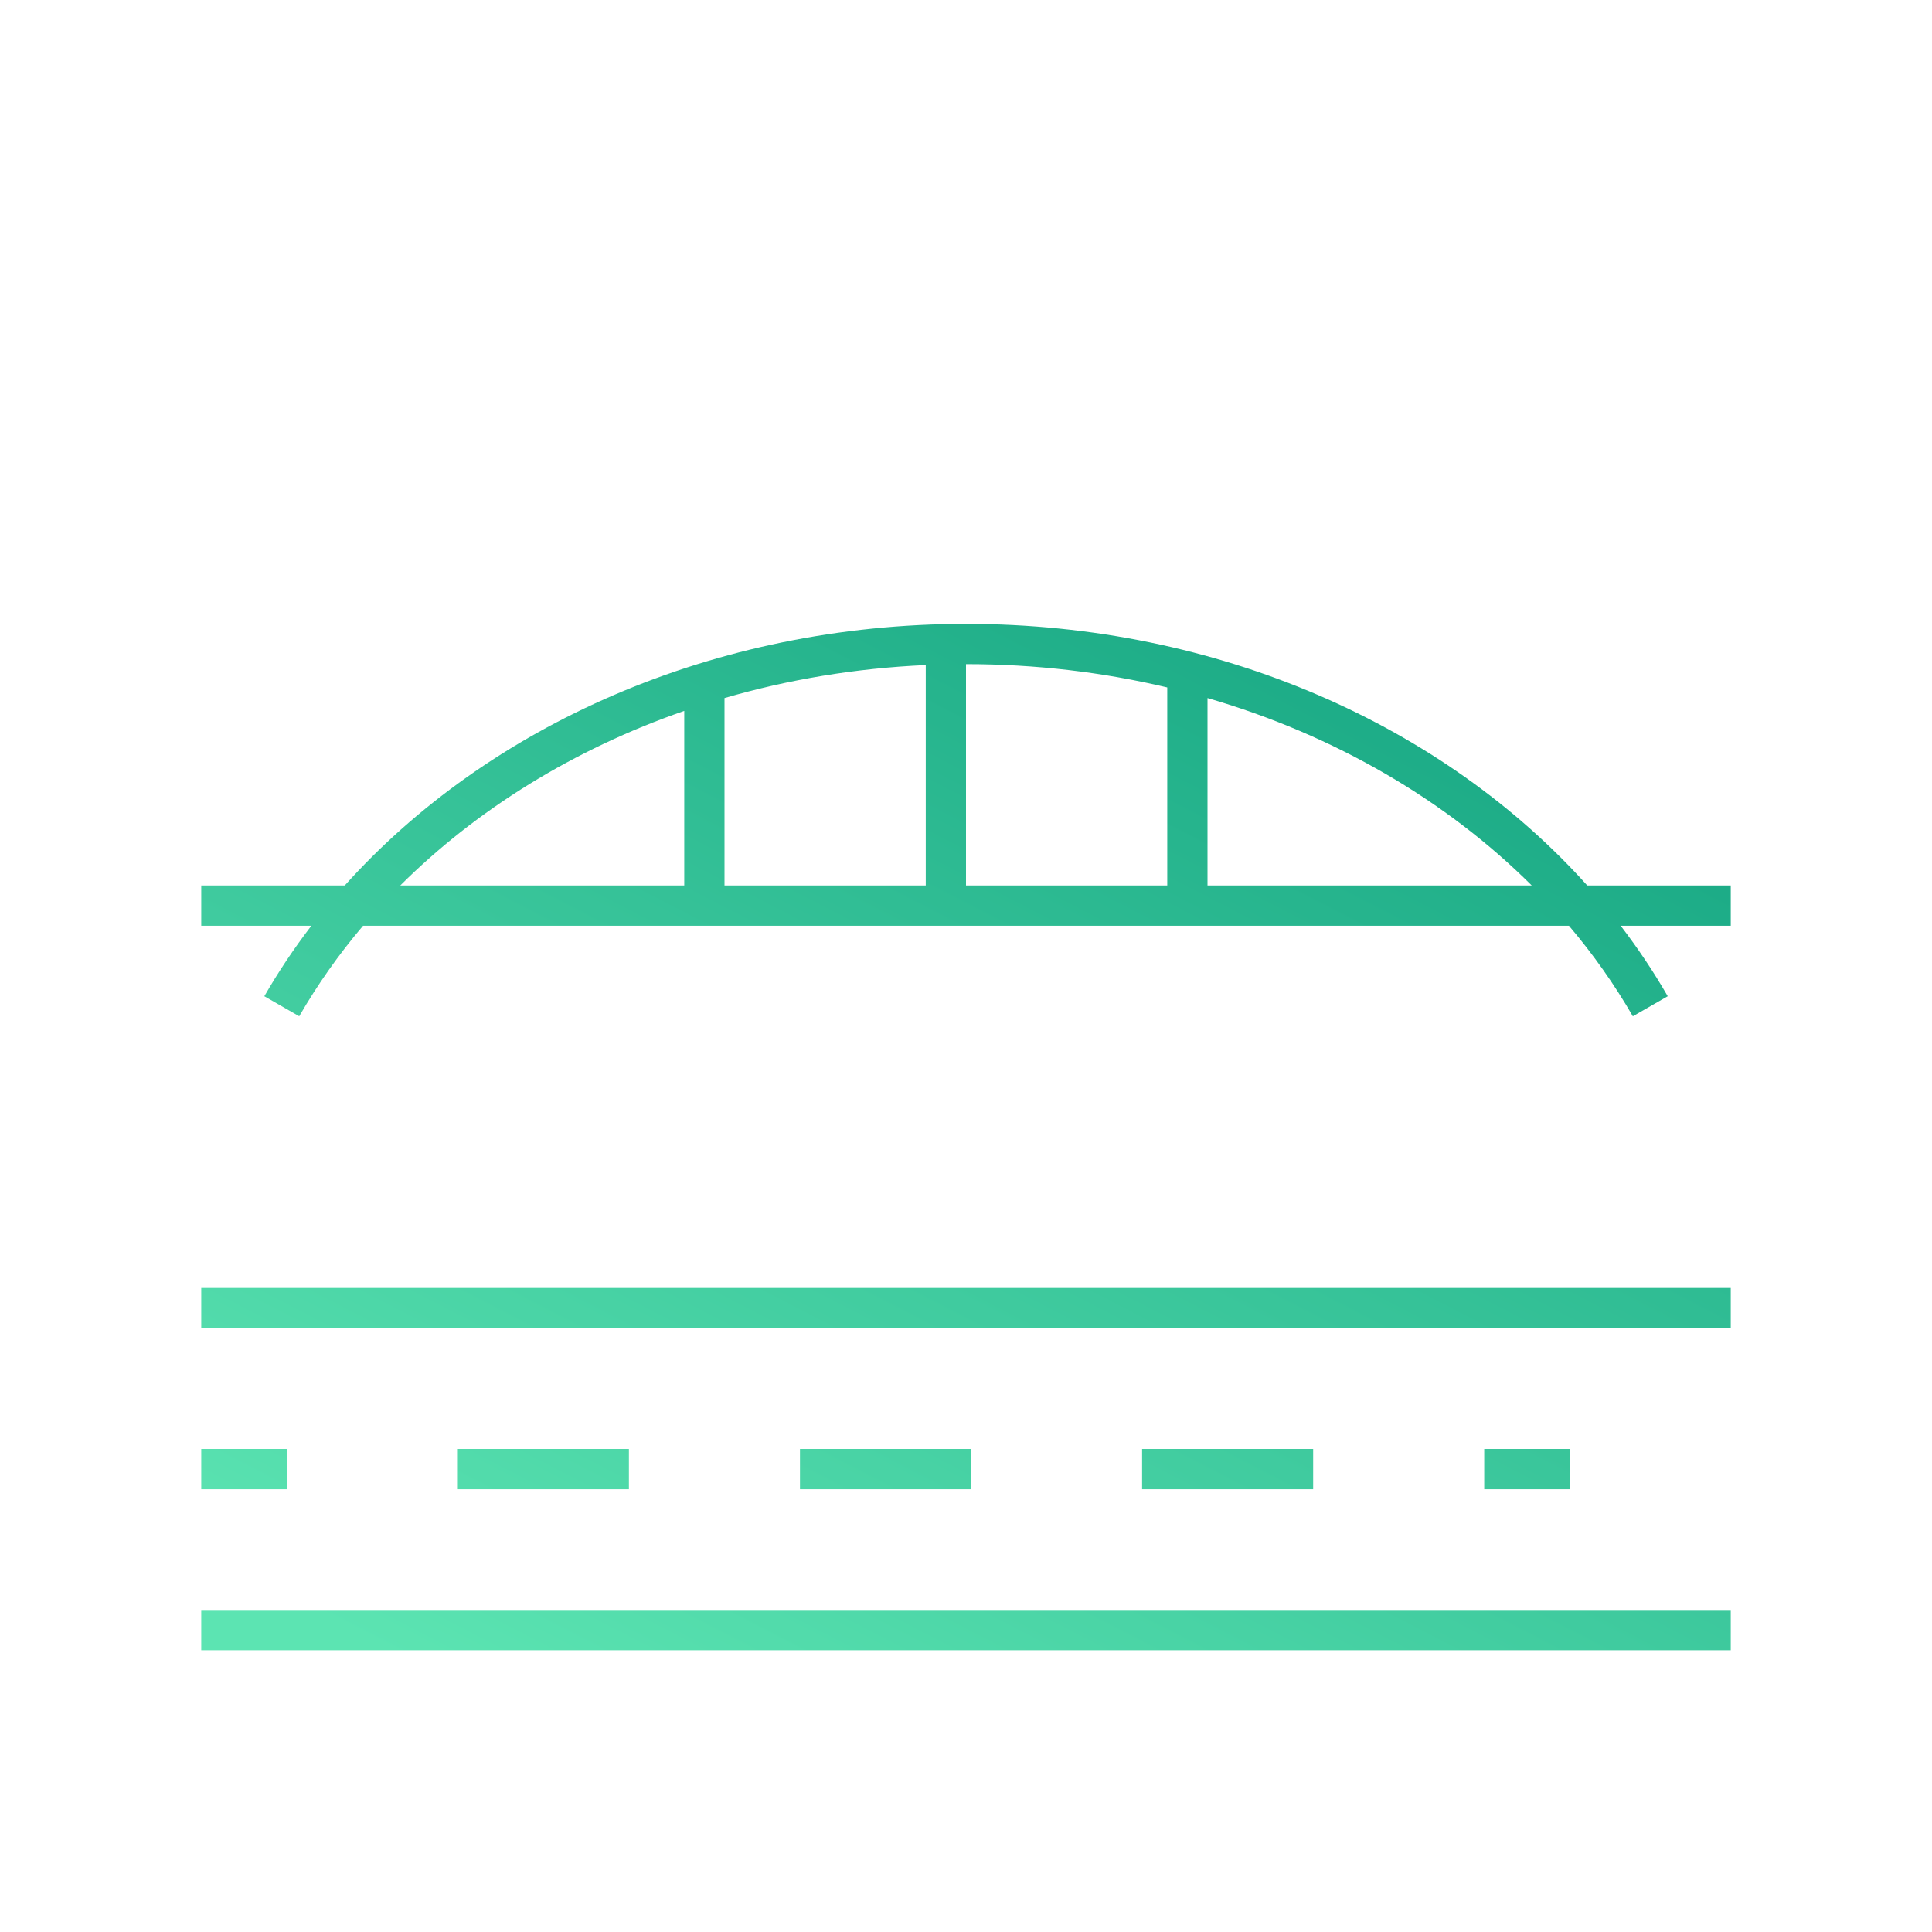 <svg width="48" height="48" viewBox="0 0 48 48" fill="none" xmlns="http://www.w3.org/2000/svg">
<path fill-rule="evenodd" clip-rule="evenodd" d="M23 16.523C21.256 16.601 19.579 16.884 18 17.343L18 22H23V16.523ZM9.944 22C11.832 20.119 14.246 18.617 17 17.662L17 22H9.944ZM9.02 23H17H18H23H24H29H30H38.98C39.581 23.708 40.113 24.461 40.567 25.249L41.434 24.751C41.085 24.145 40.694 23.561 40.265 23H43V22H39.435C35.881 18.037 30.276 15.5 24 15.5C17.724 15.5 12.119 18.037 8.565 22H5V23H7.736C7.306 23.561 6.916 24.145 6.567 24.751L7.434 25.249C7.888 24.461 8.419 23.708 9.02 23ZM30 22H38.056C35.943 19.894 33.17 18.264 30 17.343V22ZM29 17.079C27.412 16.702 25.735 16.5 24 16.5H24V22H29V17.079ZM5 32V33H43V32H5ZM5 40V41H43V40H5ZM7.125 37H5V36H7.125V37ZM15.625 37H11.375V36H15.625V37ZM24.125 37H19.875V36H24.125V37ZM32.625 37H28.375V36H32.625V37ZM39 37H36.875V36H39V37Z" fill="url(#paint0_linear_633_709)"/>
<defs>
<linearGradient id="paint0_linear_633_709" x1="16.5" y1="44.643" x2="31.21" y2="16.14" gradientUnits="userSpaceOnUse">
<stop stop-color="#5CE4B2"/>
<stop offset="1" stop-color="#1DAC87"/>
</linearGradient>
</defs>
</svg>
